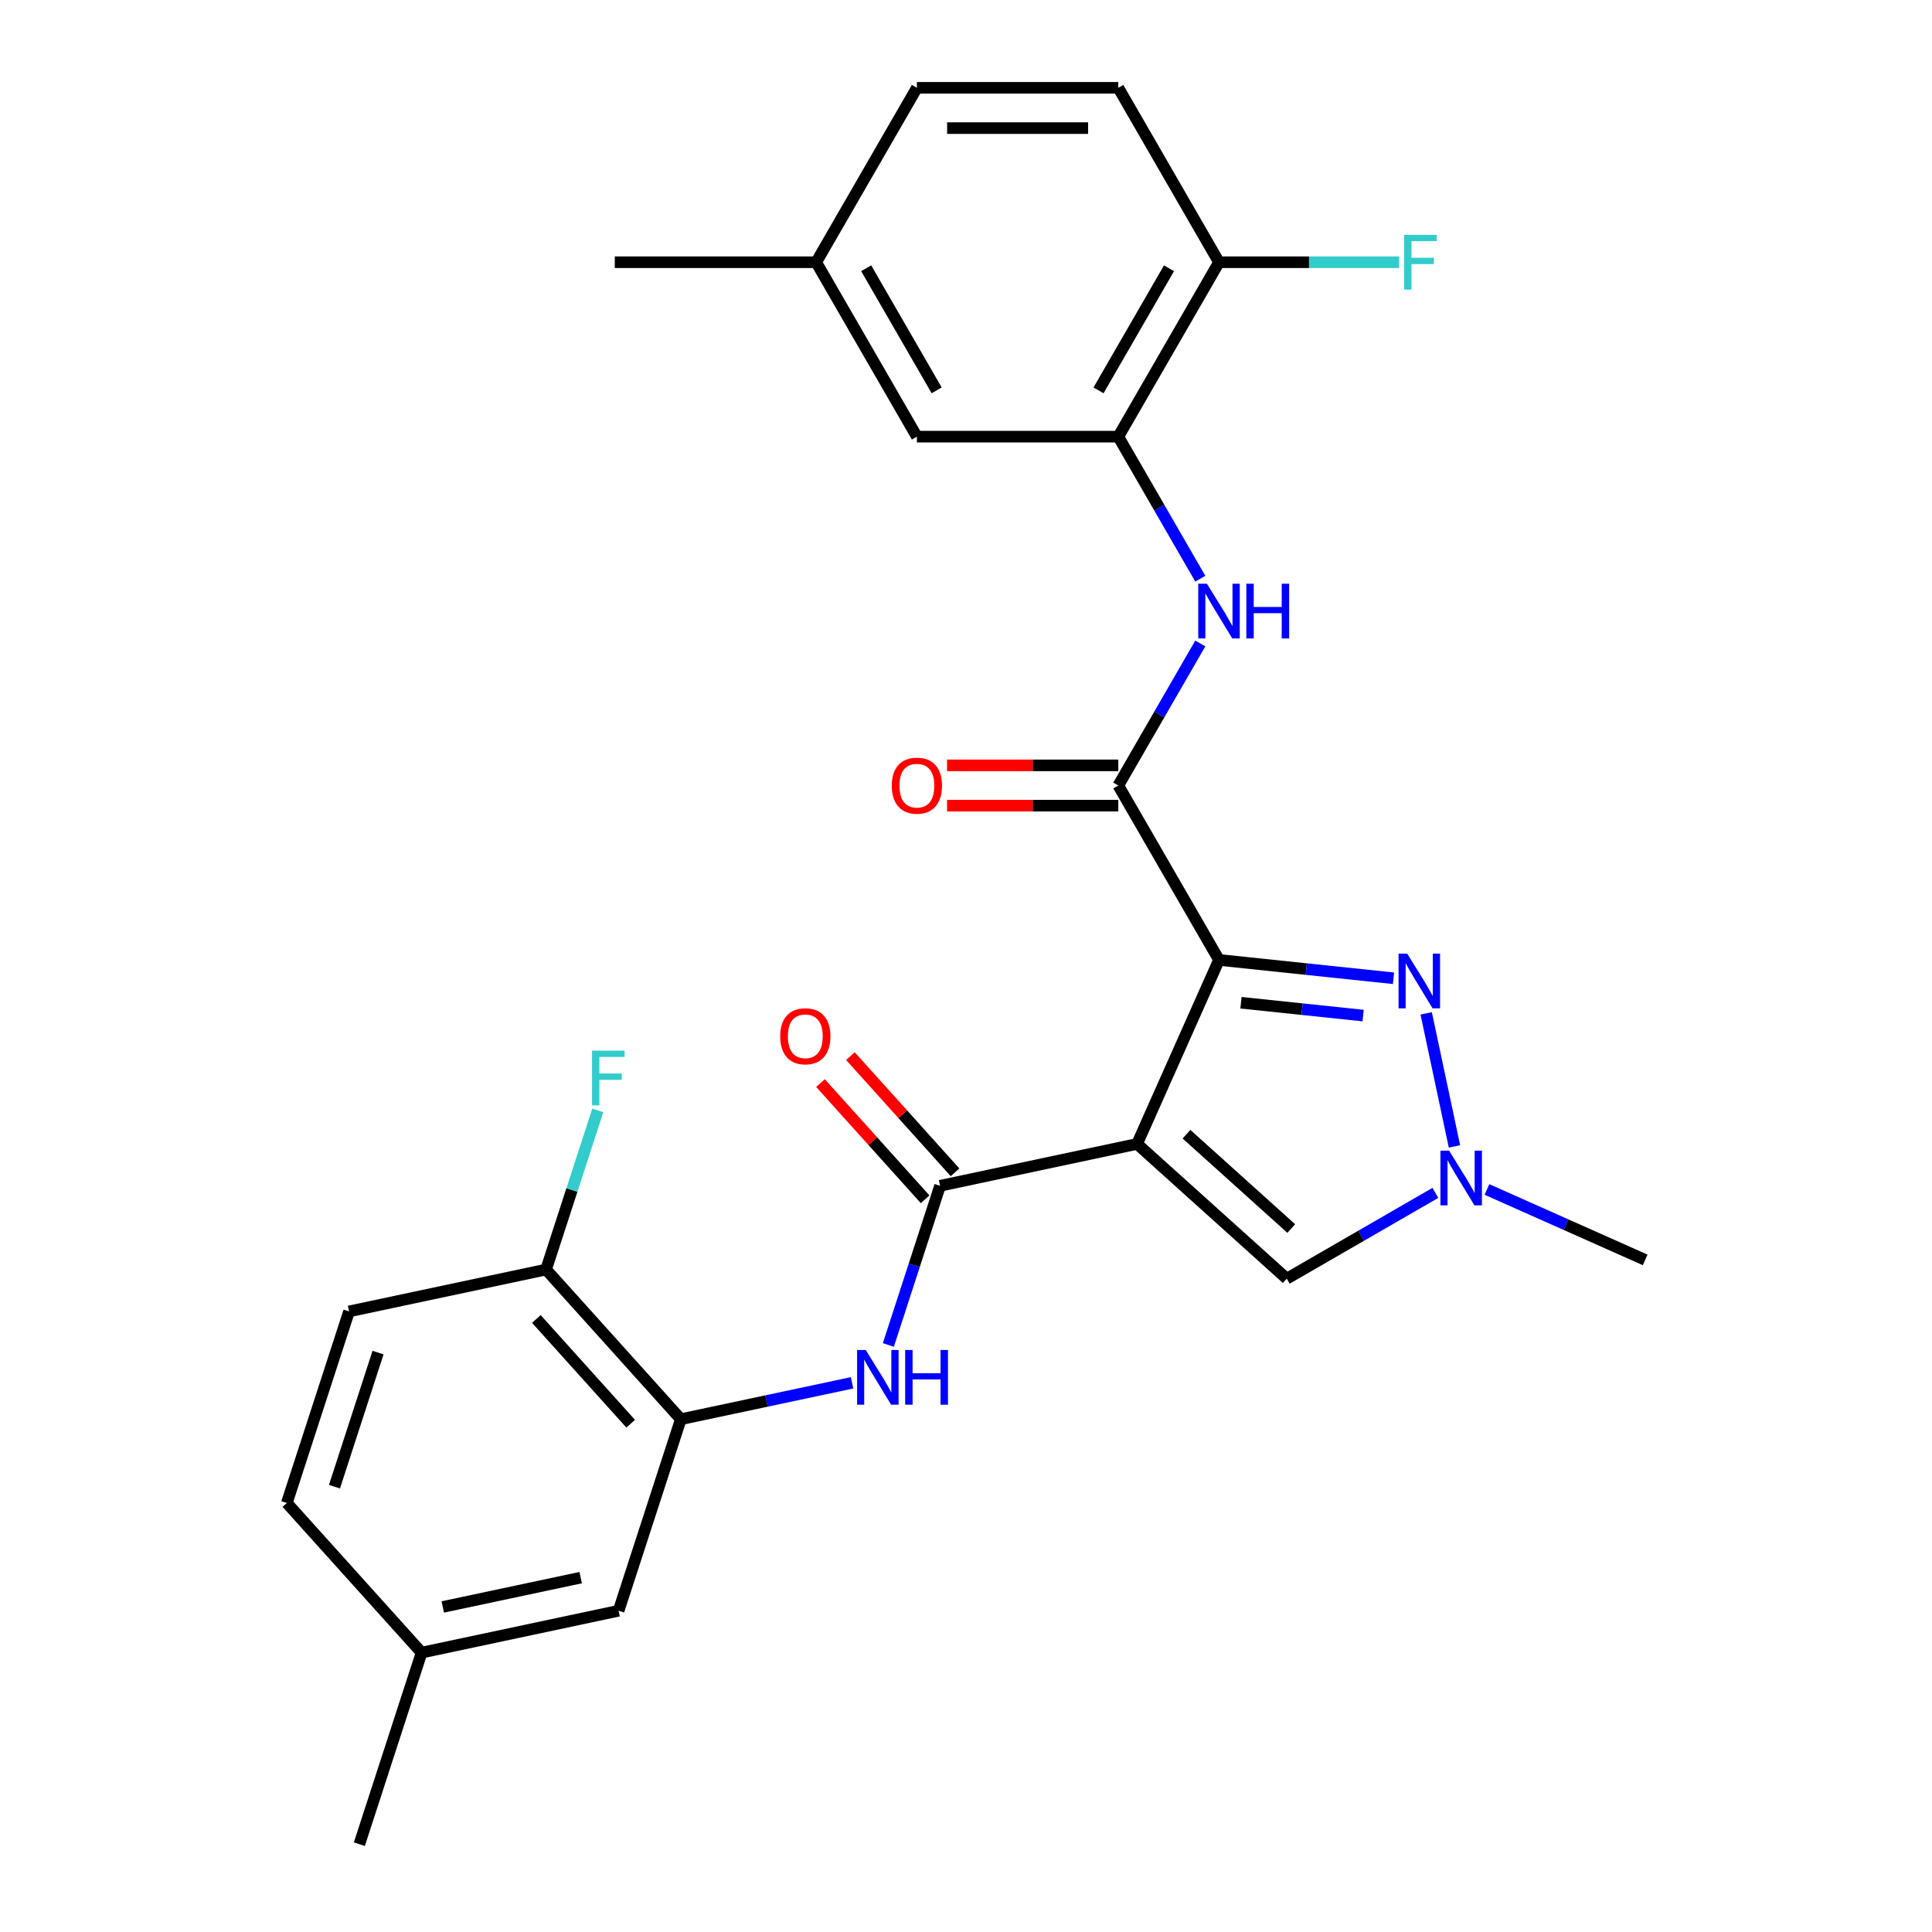 <?xml version='1.0' encoding='iso-8859-1'?>
<svg version='1.1' baseProfile='full'
              xmlns='http://www.w3.org/2000/svg'
                      xmlns:rdkit='http://www.rdkit.org/xml'
                      xmlns:xlink='http://www.w3.org/1999/xlink'
                  xml:space='preserve'
width='1000px' height='1000px' viewBox='0 0 1000 1000'>
<!-- END OF HEADER -->
<rect style='opacity:1.0;fill:#FFFFFF;stroke:none' width='1000' height='1000' x='0' y='0'> </rect>
<path class='bond-0' d='M 630.953,496.856 L 588.552,592.09' style='fill:none;fill-rule:evenodd;stroke:#000000;stroke-width:6px;stroke-linecap:butt;stroke-linejoin:miter;stroke-opacity:1' />
<path class='bond-1' d='M 630.953,496.856 L 676.118,501.603' style='fill:none;fill-rule:evenodd;stroke:#000000;stroke-width:6px;stroke-linecap:butt;stroke-linejoin:miter;stroke-opacity:1' />
<path class='bond-1' d='M 676.118,501.603 L 721.282,506.35' style='fill:none;fill-rule:evenodd;stroke:#0000FF;stroke-width:6px;stroke-linecap:butt;stroke-linejoin:miter;stroke-opacity:1' />
<path class='bond-1' d='M 642.323,519.015 L 673.938,522.338' style='fill:none;fill-rule:evenodd;stroke:#000000;stroke-width:6px;stroke-linecap:butt;stroke-linejoin:miter;stroke-opacity:1' />
<path class='bond-1' d='M 673.938,522.338 L 705.553,525.661' style='fill:none;fill-rule:evenodd;stroke:#0000FF;stroke-width:6px;stroke-linecap:butt;stroke-linejoin:miter;stroke-opacity:1' />
<path class='bond-3' d='M 630.953,496.856 L 578.829,406.576' style='fill:none;fill-rule:evenodd;stroke:#000000;stroke-width:6px;stroke-linecap:butt;stroke-linejoin:miter;stroke-opacity:1' />
<path class='bond-2' d='M 588.552,592.09 L 486.583,613.764' style='fill:none;fill-rule:evenodd;stroke:#000000;stroke-width:6px;stroke-linecap:butt;stroke-linejoin:miter;stroke-opacity:1' />
<path class='bond-5' d='M 588.552,592.09 L 666.022,661.844' style='fill:none;fill-rule:evenodd;stroke:#000000;stroke-width:6px;stroke-linecap:butt;stroke-linejoin:miter;stroke-opacity:1' />
<path class='bond-5' d='M 614.123,587.059 L 668.353,635.887' style='fill:none;fill-rule:evenodd;stroke:#000000;stroke-width:6px;stroke-linecap:butt;stroke-linejoin:miter;stroke-opacity:1' />
<path class='bond-4' d='M 738.192,524.519 L 752.83,593.383' style='fill:none;fill-rule:evenodd;stroke:#0000FF;stroke-width:6px;stroke-linecap:butt;stroke-linejoin:miter;stroke-opacity:1' />
<path class='bond-6' d='M 486.583,613.764 L 473.2,654.953' style='fill:none;fill-rule:evenodd;stroke:#000000;stroke-width:6px;stroke-linecap:butt;stroke-linejoin:miter;stroke-opacity:1' />
<path class='bond-6' d='M 473.2,654.953 L 459.817,696.142' style='fill:none;fill-rule:evenodd;stroke:#0000FF;stroke-width:6px;stroke-linecap:butt;stroke-linejoin:miter;stroke-opacity:1' />
<path class='bond-12' d='M 494.33,606.788 L 467.256,576.719' style='fill:none;fill-rule:evenodd;stroke:#000000;stroke-width:6px;stroke-linecap:butt;stroke-linejoin:miter;stroke-opacity:1' />
<path class='bond-12' d='M 467.256,576.719 L 440.182,546.65' style='fill:none;fill-rule:evenodd;stroke:#FF0000;stroke-width:6px;stroke-linecap:butt;stroke-linejoin:miter;stroke-opacity:1' />
<path class='bond-12' d='M 478.836,620.739 L 451.762,590.67' style='fill:none;fill-rule:evenodd;stroke:#000000;stroke-width:6px;stroke-linecap:butt;stroke-linejoin:miter;stroke-opacity:1' />
<path class='bond-12' d='M 451.762,590.67 L 424.688,560.601' style='fill:none;fill-rule:evenodd;stroke:#FF0000;stroke-width:6px;stroke-linecap:butt;stroke-linejoin:miter;stroke-opacity:1' />
<path class='bond-7' d='M 578.829,406.576 L 600.051,369.818' style='fill:none;fill-rule:evenodd;stroke:#000000;stroke-width:6px;stroke-linecap:butt;stroke-linejoin:miter;stroke-opacity:1' />
<path class='bond-7' d='M 600.051,369.818 L 621.273,333.061' style='fill:none;fill-rule:evenodd;stroke:#0000FF;stroke-width:6px;stroke-linecap:butt;stroke-linejoin:miter;stroke-opacity:1' />
<path class='bond-13' d='M 578.829,396.151 L 534.509,396.151' style='fill:none;fill-rule:evenodd;stroke:#000000;stroke-width:6px;stroke-linecap:butt;stroke-linejoin:miter;stroke-opacity:1' />
<path class='bond-13' d='M 534.509,396.151 L 490.189,396.151' style='fill:none;fill-rule:evenodd;stroke:#FF0000;stroke-width:6px;stroke-linecap:butt;stroke-linejoin:miter;stroke-opacity:1' />
<path class='bond-13' d='M 578.829,417 L 534.509,417' style='fill:none;fill-rule:evenodd;stroke:#000000;stroke-width:6px;stroke-linecap:butt;stroke-linejoin:miter;stroke-opacity:1' />
<path class='bond-13' d='M 534.509,417 L 490.189,417' style='fill:none;fill-rule:evenodd;stroke:#FF0000;stroke-width:6px;stroke-linecap:butt;stroke-linejoin:miter;stroke-opacity:1' />
<path class='bond-24' d='M 769.649,615.663 L 810.593,633.893' style='fill:none;fill-rule:evenodd;stroke:#0000FF;stroke-width:6px;stroke-linecap:butt;stroke-linejoin:miter;stroke-opacity:1' />
<path class='bond-24' d='M 810.593,633.893 L 851.537,652.122' style='fill:none;fill-rule:evenodd;stroke:#000000;stroke-width:6px;stroke-linecap:butt;stroke-linejoin:miter;stroke-opacity:1' />
<path class='bond-27' d='M 742.956,617.427 L 704.489,639.635' style='fill:none;fill-rule:evenodd;stroke:#0000FF;stroke-width:6px;stroke-linecap:butt;stroke-linejoin:miter;stroke-opacity:1' />
<path class='bond-27' d='M 704.489,639.635 L 666.022,661.844' style='fill:none;fill-rule:evenodd;stroke:#000000;stroke-width:6px;stroke-linecap:butt;stroke-linejoin:miter;stroke-opacity:1' />
<path class='bond-9' d='M 441.023,715.745 L 396.712,725.164' style='fill:none;fill-rule:evenodd;stroke:#0000FF;stroke-width:6px;stroke-linecap:butt;stroke-linejoin:miter;stroke-opacity:1' />
<path class='bond-9' d='M 396.712,725.164 L 352.401,734.582' style='fill:none;fill-rule:evenodd;stroke:#000000;stroke-width:6px;stroke-linecap:butt;stroke-linejoin:miter;stroke-opacity:1' />
<path class='bond-8' d='M 621.273,299.529 L 600.051,262.772' style='fill:none;fill-rule:evenodd;stroke:#0000FF;stroke-width:6px;stroke-linecap:butt;stroke-linejoin:miter;stroke-opacity:1' />
<path class='bond-8' d='M 600.051,262.772 L 578.829,226.015' style='fill:none;fill-rule:evenodd;stroke:#000000;stroke-width:6px;stroke-linecap:butt;stroke-linejoin:miter;stroke-opacity:1' />
<path class='bond-10' d='M 578.829,226.015 L 630.953,135.735' style='fill:none;fill-rule:evenodd;stroke:#000000;stroke-width:6px;stroke-linecap:butt;stroke-linejoin:miter;stroke-opacity:1' />
<path class='bond-10' d='M 568.592,202.048 L 605.078,138.852' style='fill:none;fill-rule:evenodd;stroke:#000000;stroke-width:6px;stroke-linecap:butt;stroke-linejoin:miter;stroke-opacity:1' />
<path class='bond-14' d='M 578.829,226.015 L 474.583,226.015' style='fill:none;fill-rule:evenodd;stroke:#000000;stroke-width:6px;stroke-linecap:butt;stroke-linejoin:miter;stroke-opacity:1' />
<path class='bond-11' d='M 352.401,734.582 L 282.646,657.112' style='fill:none;fill-rule:evenodd;stroke:#000000;stroke-width:6px;stroke-linecap:butt;stroke-linejoin:miter;stroke-opacity:1' />
<path class='bond-11' d='M 326.443,736.913 L 277.615,682.684' style='fill:none;fill-rule:evenodd;stroke:#000000;stroke-width:6px;stroke-linecap:butt;stroke-linejoin:miter;stroke-opacity:1' />
<path class='bond-15' d='M 352.401,734.582 L 320.187,833.727' style='fill:none;fill-rule:evenodd;stroke:#000000;stroke-width:6px;stroke-linecap:butt;stroke-linejoin:miter;stroke-opacity:1' />
<path class='bond-16' d='M 630.953,135.735 L 578.829,45.455' style='fill:none;fill-rule:evenodd;stroke:#000000;stroke-width:6px;stroke-linecap:butt;stroke-linejoin:miter;stroke-opacity:1' />
<path class='bond-21' d='M 630.953,135.735 L 677.563,135.735' style='fill:none;fill-rule:evenodd;stroke:#000000;stroke-width:6px;stroke-linecap:butt;stroke-linejoin:miter;stroke-opacity:1' />
<path class='bond-21' d='M 677.563,135.735 L 724.173,135.735' style='fill:none;fill-rule:evenodd;stroke:#33CCCC;stroke-width:6px;stroke-linecap:butt;stroke-linejoin:miter;stroke-opacity:1' />
<path class='bond-17' d='M 282.646,657.112 L 180.677,678.786' style='fill:none;fill-rule:evenodd;stroke:#000000;stroke-width:6px;stroke-linecap:butt;stroke-linejoin:miter;stroke-opacity:1' />
<path class='bond-20' d='M 282.646,657.112 L 296.029,615.923' style='fill:none;fill-rule:evenodd;stroke:#000000;stroke-width:6px;stroke-linecap:butt;stroke-linejoin:miter;stroke-opacity:1' />
<path class='bond-20' d='M 296.029,615.923 L 309.412,574.734' style='fill:none;fill-rule:evenodd;stroke:#33CCCC;stroke-width:6px;stroke-linecap:butt;stroke-linejoin:miter;stroke-opacity:1' />
<path class='bond-19' d='M 474.583,226.015 L 422.46,135.735' style='fill:none;fill-rule:evenodd;stroke:#000000;stroke-width:6px;stroke-linecap:butt;stroke-linejoin:miter;stroke-opacity:1' />
<path class='bond-19' d='M 484.82,202.048 L 448.334,138.852' style='fill:none;fill-rule:evenodd;stroke:#000000;stroke-width:6px;stroke-linecap:butt;stroke-linejoin:miter;stroke-opacity:1' />
<path class='bond-18' d='M 320.187,833.727 L 218.218,855.401' style='fill:none;fill-rule:evenodd;stroke:#000000;stroke-width:6px;stroke-linecap:butt;stroke-linejoin:miter;stroke-opacity:1' />
<path class='bond-18' d='M 300.557,816.584 L 229.179,831.756' style='fill:none;fill-rule:evenodd;stroke:#000000;stroke-width:6px;stroke-linecap:butt;stroke-linejoin:miter;stroke-opacity:1' />
<path class='bond-28' d='M 578.829,45.455 L 474.583,45.455' style='fill:none;fill-rule:evenodd;stroke:#000000;stroke-width:6px;stroke-linecap:butt;stroke-linejoin:miter;stroke-opacity:1' />
<path class='bond-28' d='M 563.192,66.304 L 490.22,66.304' style='fill:none;fill-rule:evenodd;stroke:#000000;stroke-width:6px;stroke-linecap:butt;stroke-linejoin:miter;stroke-opacity:1' />
<path class='bond-29' d='M 180.677,678.786 L 148.463,777.931' style='fill:none;fill-rule:evenodd;stroke:#000000;stroke-width:6px;stroke-linecap:butt;stroke-linejoin:miter;stroke-opacity:1' />
<path class='bond-29' d='M 195.674,700.101 L 173.124,769.502' style='fill:none;fill-rule:evenodd;stroke:#000000;stroke-width:6px;stroke-linecap:butt;stroke-linejoin:miter;stroke-opacity:1' />
<path class='bond-22' d='M 218.218,855.401 L 148.463,777.931' style='fill:none;fill-rule:evenodd;stroke:#000000;stroke-width:6px;stroke-linecap:butt;stroke-linejoin:miter;stroke-opacity:1' />
<path class='bond-25' d='M 218.218,855.401 L 186.004,954.545' style='fill:none;fill-rule:evenodd;stroke:#000000;stroke-width:6px;stroke-linecap:butt;stroke-linejoin:miter;stroke-opacity:1' />
<path class='bond-23' d='M 422.46,135.735 L 474.583,45.455' style='fill:none;fill-rule:evenodd;stroke:#000000;stroke-width:6px;stroke-linecap:butt;stroke-linejoin:miter;stroke-opacity:1' />
<path class='bond-26' d='M 422.46,135.735 L 318.213,135.735' style='fill:none;fill-rule:evenodd;stroke:#000000;stroke-width:6px;stroke-linecap:butt;stroke-linejoin:miter;stroke-opacity:1' />
<path  class='atom-2' d='M 728.368 493.593
L 737.648 508.593
Q 738.568 510.073, 740.048 512.753
Q 741.528 515.433, 741.608 515.593
L 741.608 493.593
L 745.368 493.593
L 745.368 521.913
L 741.488 521.913
L 731.528 505.513
Q 730.368 503.593, 729.128 501.393
Q 727.928 499.193, 727.568 498.513
L 727.568 521.913
L 723.888 521.913
L 723.888 493.593
L 728.368 493.593
' fill='#0000FF'/>
<path  class='atom-5' d='M 750.042 595.561
L 759.322 610.561
Q 760.242 612.041, 761.722 614.721
Q 763.202 617.401, 763.282 617.561
L 763.282 595.561
L 767.042 595.561
L 767.042 623.881
L 763.162 623.881
L 753.202 607.481
Q 752.042 605.561, 750.802 603.361
Q 749.602 601.161, 749.242 600.481
L 749.242 623.881
L 745.562 623.881
L 745.562 595.561
L 750.042 595.561
' fill='#0000FF'/>
<path  class='atom-7' d='M 448.109 698.748
L 457.389 713.748
Q 458.309 715.228, 459.789 717.908
Q 461.269 720.588, 461.349 720.748
L 461.349 698.748
L 465.109 698.748
L 465.109 727.068
L 461.229 727.068
L 451.269 710.668
Q 450.109 708.748, 448.869 706.548
Q 447.669 704.348, 447.309 703.668
L 447.309 727.068
L 443.629 727.068
L 443.629 698.748
L 448.109 698.748
' fill='#0000FF'/>
<path  class='atom-7' d='M 468.509 698.748
L 472.349 698.748
L 472.349 710.788
L 486.829 710.788
L 486.829 698.748
L 490.669 698.748
L 490.669 727.068
L 486.829 727.068
L 486.829 713.988
L 472.349 713.988
L 472.349 727.068
L 468.509 727.068
L 468.509 698.748
' fill='#0000FF'/>
<path  class='atom-8' d='M 624.693 302.135
L 633.973 317.135
Q 634.893 318.615, 636.373 321.295
Q 637.853 323.975, 637.933 324.135
L 637.933 302.135
L 641.693 302.135
L 641.693 330.455
L 637.813 330.455
L 627.853 314.055
Q 626.693 312.135, 625.453 309.935
Q 624.253 307.735, 623.893 307.055
L 623.893 330.455
L 620.213 330.455
L 620.213 302.135
L 624.693 302.135
' fill='#0000FF'/>
<path  class='atom-8' d='M 645.093 302.135
L 648.933 302.135
L 648.933 314.175
L 663.413 314.175
L 663.413 302.135
L 667.253 302.135
L 667.253 330.455
L 663.413 330.455
L 663.413 317.375
L 648.933 317.375
L 648.933 330.455
L 645.093 330.455
L 645.093 302.135
' fill='#0000FF'/>
<path  class='atom-13' d='M 403.829 536.374
Q 403.829 529.574, 407.189 525.774
Q 410.549 521.974, 416.829 521.974
Q 423.109 521.974, 426.469 525.774
Q 429.829 529.574, 429.829 536.374
Q 429.829 543.254, 426.429 547.174
Q 423.029 551.054, 416.829 551.054
Q 410.589 551.054, 407.189 547.174
Q 403.829 543.294, 403.829 536.374
M 416.829 547.854
Q 421.149 547.854, 423.469 544.974
Q 425.829 542.054, 425.829 536.374
Q 425.829 530.814, 423.469 528.014
Q 421.149 525.174, 416.829 525.174
Q 412.509 525.174, 410.149 527.974
Q 407.829 530.774, 407.829 536.374
Q 407.829 542.094, 410.149 544.974
Q 412.509 547.854, 416.829 547.854
' fill='#FF0000'/>
<path  class='atom-14' d='M 461.583 406.656
Q 461.583 399.856, 464.943 396.056
Q 468.303 392.256, 474.583 392.256
Q 480.863 392.256, 484.223 396.056
Q 487.583 399.856, 487.583 406.656
Q 487.583 413.536, 484.183 417.456
Q 480.783 421.336, 474.583 421.336
Q 468.343 421.336, 464.943 417.456
Q 461.583 413.576, 461.583 406.656
M 474.583 418.136
Q 478.903 418.136, 481.223 415.256
Q 483.583 412.336, 483.583 406.656
Q 483.583 401.096, 481.223 398.296
Q 478.903 395.456, 474.583 395.456
Q 470.263 395.456, 467.903 398.256
Q 465.583 401.056, 465.583 406.656
Q 465.583 412.376, 467.903 415.256
Q 470.263 418.136, 474.583 418.136
' fill='#FF0000'/>
<path  class='atom-21' d='M 306.44 543.808
L 323.28 543.808
L 323.28 547.048
L 310.24 547.048
L 310.24 555.648
L 321.84 555.648
L 321.84 558.928
L 310.24 558.928
L 310.24 572.128
L 306.44 572.128
L 306.44 543.808
' fill='#33CCCC'/>
<path  class='atom-22' d='M 726.779 121.575
L 743.619 121.575
L 743.619 124.815
L 730.579 124.815
L 730.579 133.415
L 742.179 133.415
L 742.179 136.695
L 730.579 136.695
L 730.579 149.895
L 726.779 149.895
L 726.779 121.575
' fill='#33CCCC'/>
</svg>
